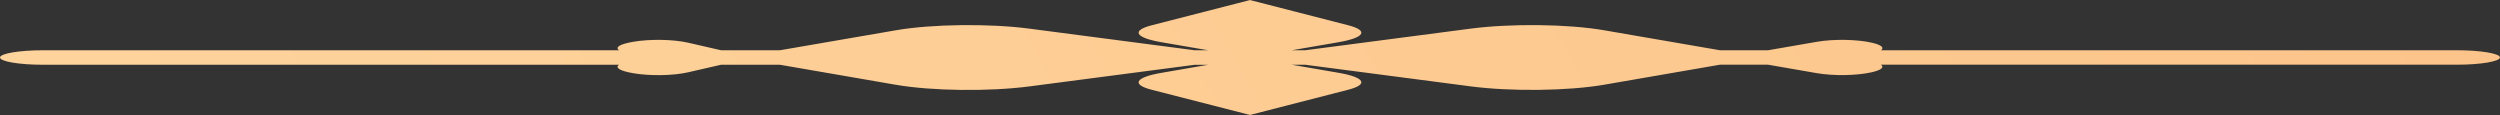 <svg xmlns="http://www.w3.org/2000/svg" xmlns:xlink="http://www.w3.org/1999/xlink" id="Layer_1" x="0px" y="0px" viewBox="0 0 500 23" style="enable-background:new 0 0 500 23;" xml:space="preserve"><rect x="0" y="0" width="500" height="23" fill="#333333" stroke="none"/><style type="text/css">	.st0{fill:url(#SVGID_1_);}</style><linearGradient id="SVGID_1_" gradientUnits="userSpaceOnUse" x1="-3330.831" y1="2086.751" x2="900.851" y2="-365.697">	<stop offset="0" style="stop-color:#FAB377"></stop>	<stop offset="0.234" style="stop-color:#FFE1AB"></stop>	<stop offset="0.35" style="stop-color:#FFE7D0"></stop>	<stop offset="0.456" style="stop-color:#FFE1AB"></stop>	<stop offset="0.597" style="stop-color:#FAB377"></stop>	<stop offset="0.734" style="stop-color:#FFE1AB"></stop>	<stop offset="0.981" style="stop-color:#FAB377"></stop></linearGradient><path class="st0" d="M491.37,10.05H376.21c0.67-0.5,0.17-1.05-1.89-1.52c-2.95-0.67-7.62-0.75-10.95-0.17l-9.75,1.69h-9.63l-23.2-4 c-7.19-1.24-18.58-1.38-26.68-0.32l-33.04,4.32h-2.69l9.34-1.61c5.25-0.91,6.05-2.33,1.91-3.39L250,0.01l-19.64,5.04 c-4.14,1.06-3.34,2.48,1.91,3.39l9.34,1.61h-2.69l-33.04-4.32c-8.1-1.06-19.49-0.92-26.68,0.32l-23.2,4h-11.79l-6.63-1.52 c-2.95-0.67-7.62-0.75-10.95-0.17c-2.83,0.49-3.6,1.12-2.85,1.69H8.63C3.86,10.05,0,10.7,0,11.5c0,0.8,3.86,1.45,8.63,1.45h115.15 c-0.75,0.57,0.03,1.2,2.85,1.69c3.33,0.58,8,0.5,10.95-0.17l6.63-1.52H156l23.2,4.01c7.19,1.24,18.58,1.38,26.68,0.32l33.04-4.32 h2.69l-9.34,1.61c-5.25,0.91-6.05,2.33-1.91,3.39L250,22.99l19.63-5.04c4.14-1.06,3.34-2.48-1.91-3.39l-9.34-1.61h2.69l33.04,4.32 c8.1,1.06,19.49,0.92,26.68-0.32l23.2-4.01h9.62l9.75,1.69c3.33,0.58,8,0.5,10.95-0.17l0,0c2.06-0.47,2.56-1.02,1.89-1.52h115.16 c4.77,0,8.63-0.65,8.63-1.45C500,10.7,496.14,10.05,491.37,10.05z"></path></svg>
